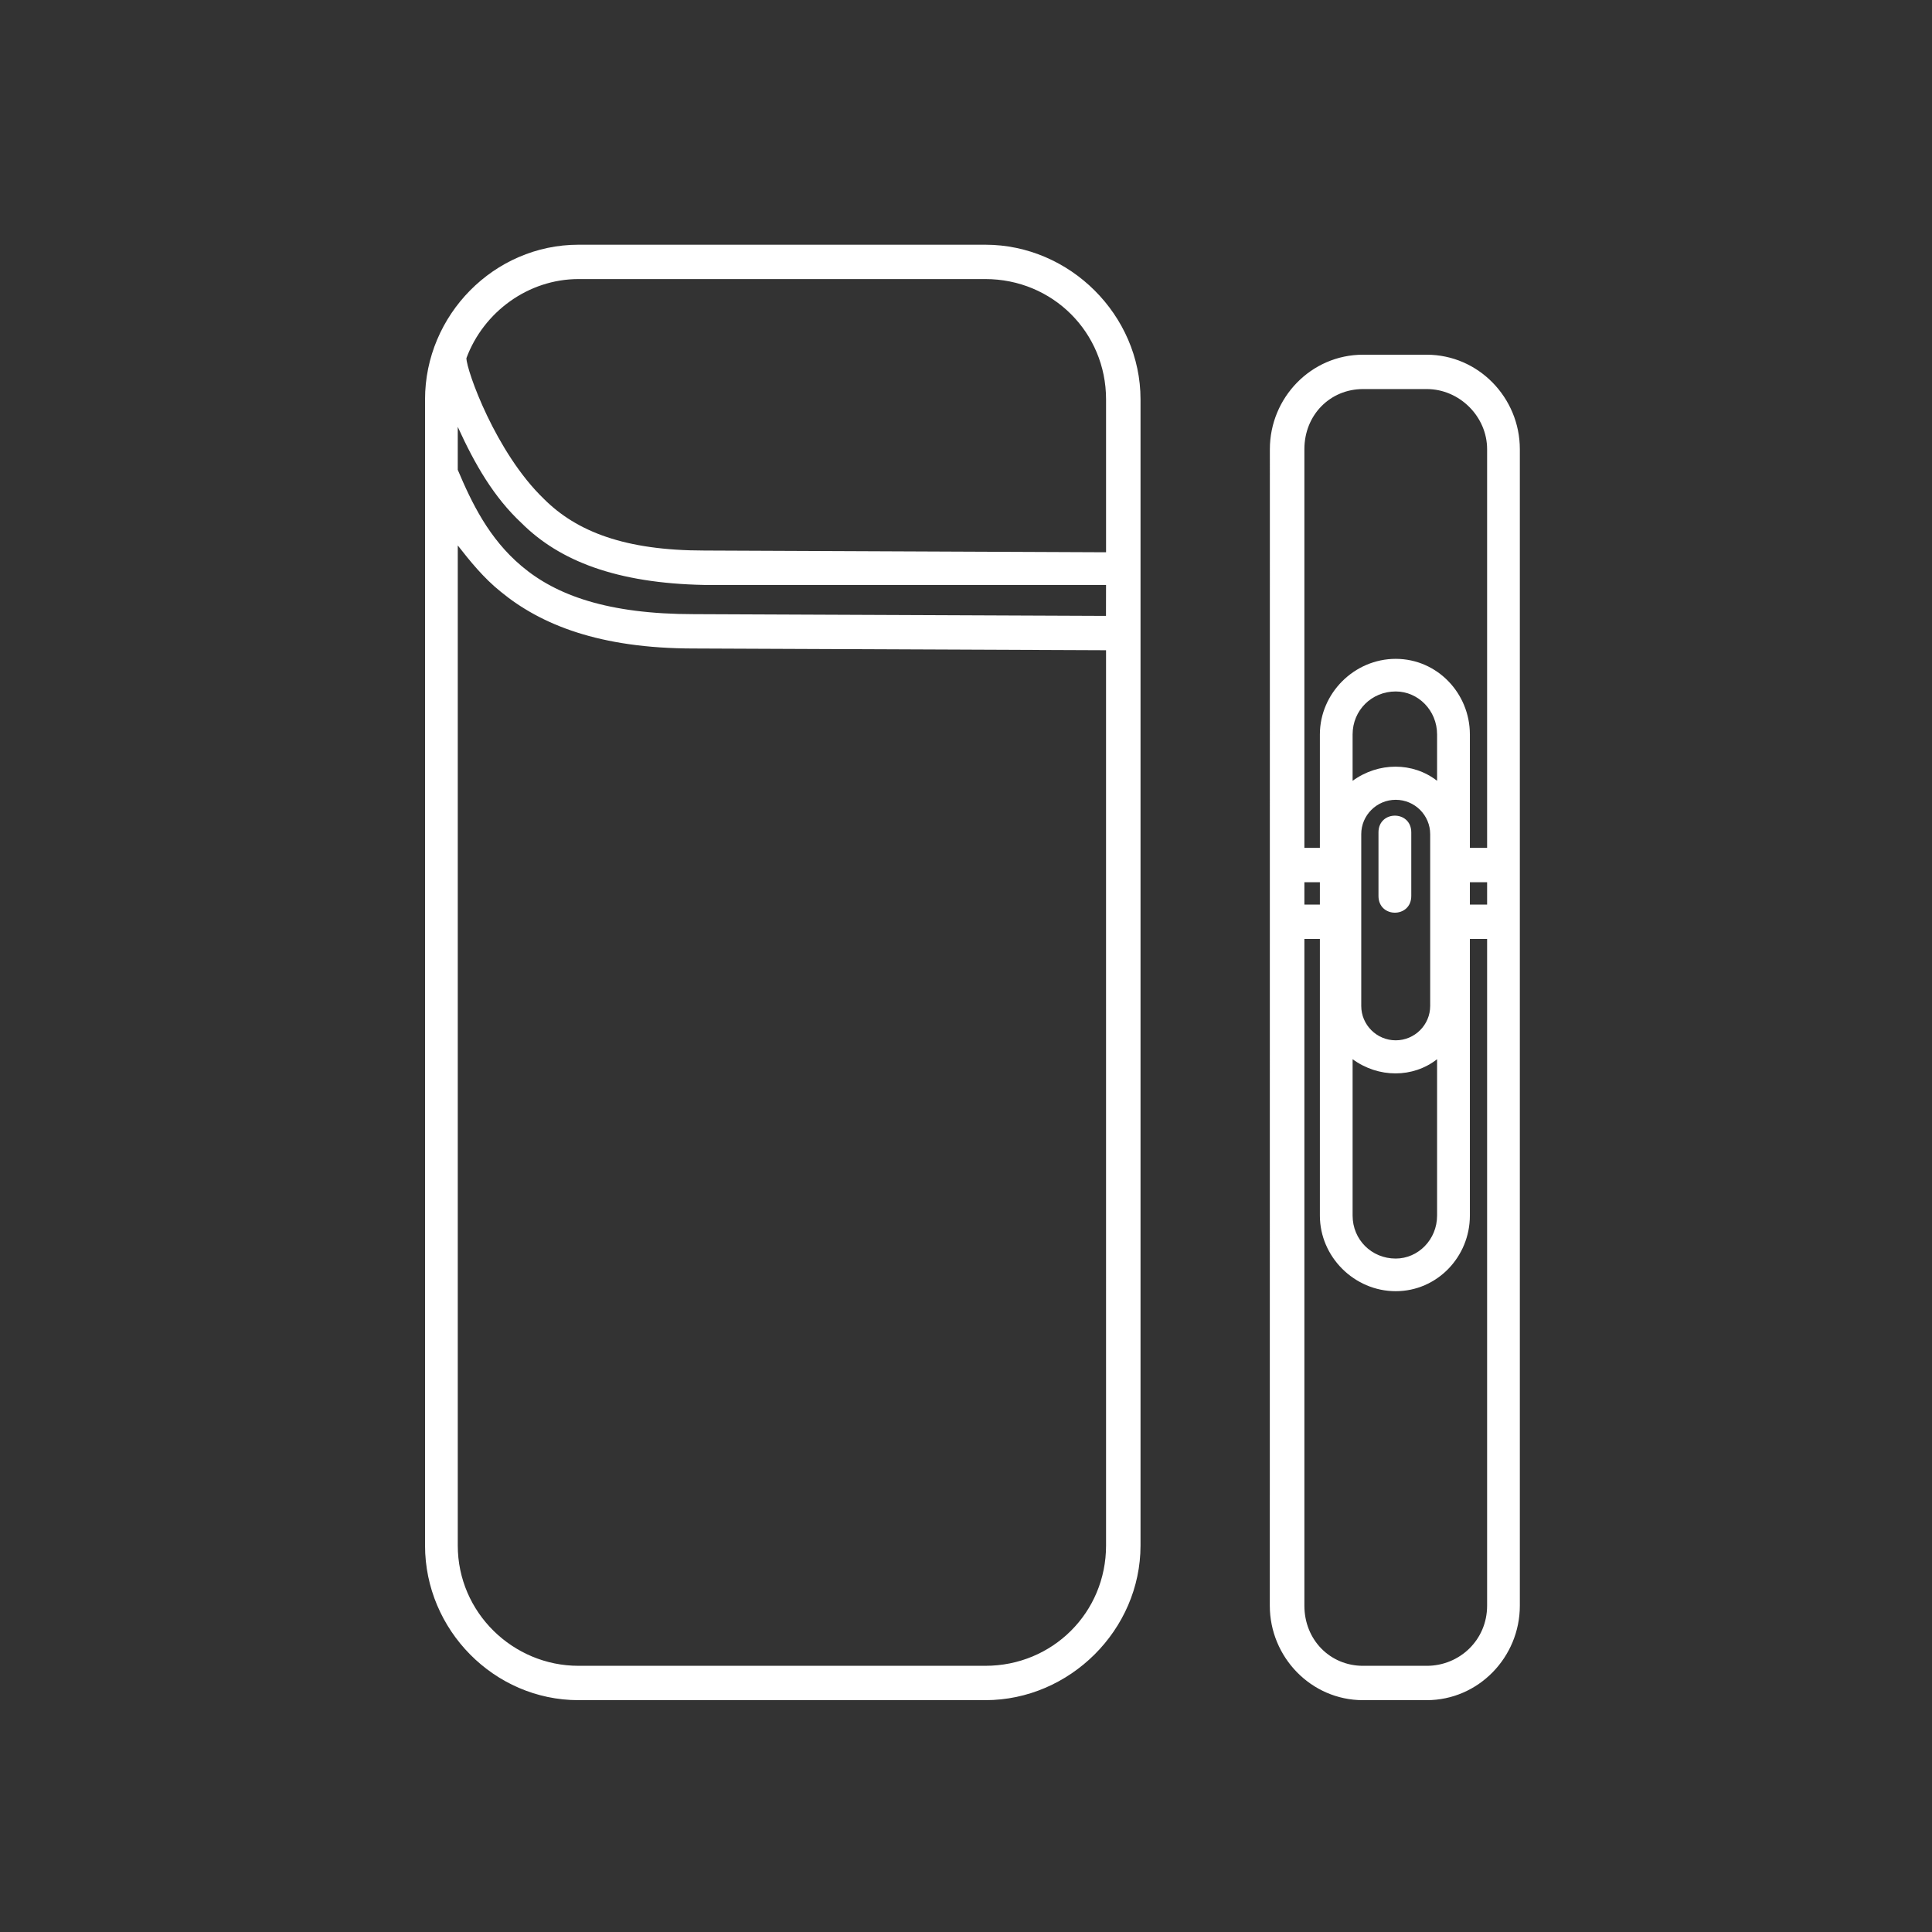 <?xml version="1.0" encoding="UTF-8"?>
<svg width="150px" height="150px" viewBox="0 0 150 150" version="1.1" xmlns="http://www.w3.org/2000/svg" xmlns:xlink="http://www.w3.org/1999/xlink">
    <rect x="0" y="0" width="150" height="150" fill="#333333" stroke="none"/>
    <title>ic_e-cigarette@1x</title>
    <g id="ic_e-cigarette" stroke="none" stroke-width="1" fill="none" fill-rule="evenodd">
        <path d="M108.364,51.153 C111.576,51.153 114.121,53.821 114.121,57.022 L114.121,65.827 L115.459,65.827 L115.459,34.877 C115.459,32.34 113.315,30.207 110.774,30.207 L105.823,30.207 C103.277,30.207 101.272,32.21 101.272,34.877 L101.272,65.827 L102.475,65.827 L102.475,57.022 C102.475,53.821 105.151,51.153 108.364,51.153 L108.364,51.153 Z M36.212,27.805 C36.212,28.739 38.487,35.142 42.236,38.743 C44.781,41.28 48.53,42.743 54.684,42.743 L85.874,42.878 L85.874,31.007 C85.874,25.803 81.725,21.667 76.503,21.667 L44.912,21.667 C41.029,21.667 37.551,24.204 36.212,27.805 L36.212,27.805 Z M85.873,45.415 L54.683,45.415 C47.858,45.281 43.438,43.548 40.491,40.611 C38.346,38.608 36.878,36.076 35.54,33.14 L35.54,36.476 C36.612,39.013 37.95,41.81 40.491,43.947 C43.167,46.215 47.186,47.683 53.876,47.683 L85.868,47.818 L85.873,45.415 Z M114.121,68.498 L114.121,70.231 L115.459,70.231 L115.459,68.498 L114.121,68.498 Z M114.121,72.899 L114.121,94.379 C114.121,97.581 111.576,100.248 108.363,100.248 C105.151,100.248 102.475,97.581 102.475,94.379 L102.475,72.899 L101.272,72.899 L101.272,124.664 C101.272,127.331 103.282,129.334 105.822,129.334 L110.774,129.334 C113.319,129.334 115.459,127.331 115.459,124.664 L115.459,72.899 L114.121,72.899 Z M102.475,70.231 L102.475,68.498 L101.272,68.498 L101.272,70.231 L102.475,70.231 Z M111.039,64.763 C111.039,63.294 109.837,62.096 108.363,62.096 C106.89,62.096 105.687,63.294 105.687,64.763 L105.687,78.103 C105.687,79.571 106.89,80.77 108.363,80.77 C109.837,80.77 111.039,79.571 111.039,78.103 L111.039,64.763 Z M105.818,27.54 L110.769,27.54 C114.783,27.54 118,30.877 118,34.877 L118,124.663 C118,128.664 114.788,132 110.769,132 L105.818,132 C101.804,132 98.587,128.664 98.587,124.663 L98.592,34.877 C98.592,30.872 101.804,27.54 105.818,27.54 L105.818,27.54 Z M85.873,50.484 L53.881,50.349 C46.519,50.349 41.969,48.482 38.888,45.949 C37.55,44.881 36.478,43.547 35.541,42.348 L35.541,119.994 C35.541,125.198 39.825,129.333 44.912,129.333 L76.503,129.333 C81.724,129.333 85.874,125.198 85.874,119.994 L85.873,50.484 Z M44.912,19 L76.503,19 C83.062,19 88.55,24.469 88.55,31.007 L88.55,119.993 C88.55,126.531 83.063,132 76.503,132 L44.912,132 C38.352,132 33,126.531 33,119.993 L33,31.007 C33,24.469 38.352,19 44.912,19 L44.912,19 Z M111.575,60.622 L111.575,57.021 C111.575,55.153 110.102,53.685 108.363,53.685 C106.489,53.685 105.016,55.153 105.016,57.021 L105.016,60.622 C107.025,59.158 109.701,59.158 111.575,60.622 Z M111.575,82.237 C109.701,83.705 107.025,83.705 105.016,82.237 L105.016,94.378 C105.016,96.246 106.489,97.714 108.363,97.714 C110.102,97.714 111.575,96.246 111.575,94.378 L111.575,82.237 Z M107.025,64.627 C107.025,62.894 109.571,62.894 109.571,64.627 L109.571,69.561 C109.571,71.294 107.025,71.294 107.025,69.561 L107.025,64.627 Z" id="Shape" fill="#FFFFFF" fill-rule="nonzero"></path>
    </g>
</svg>